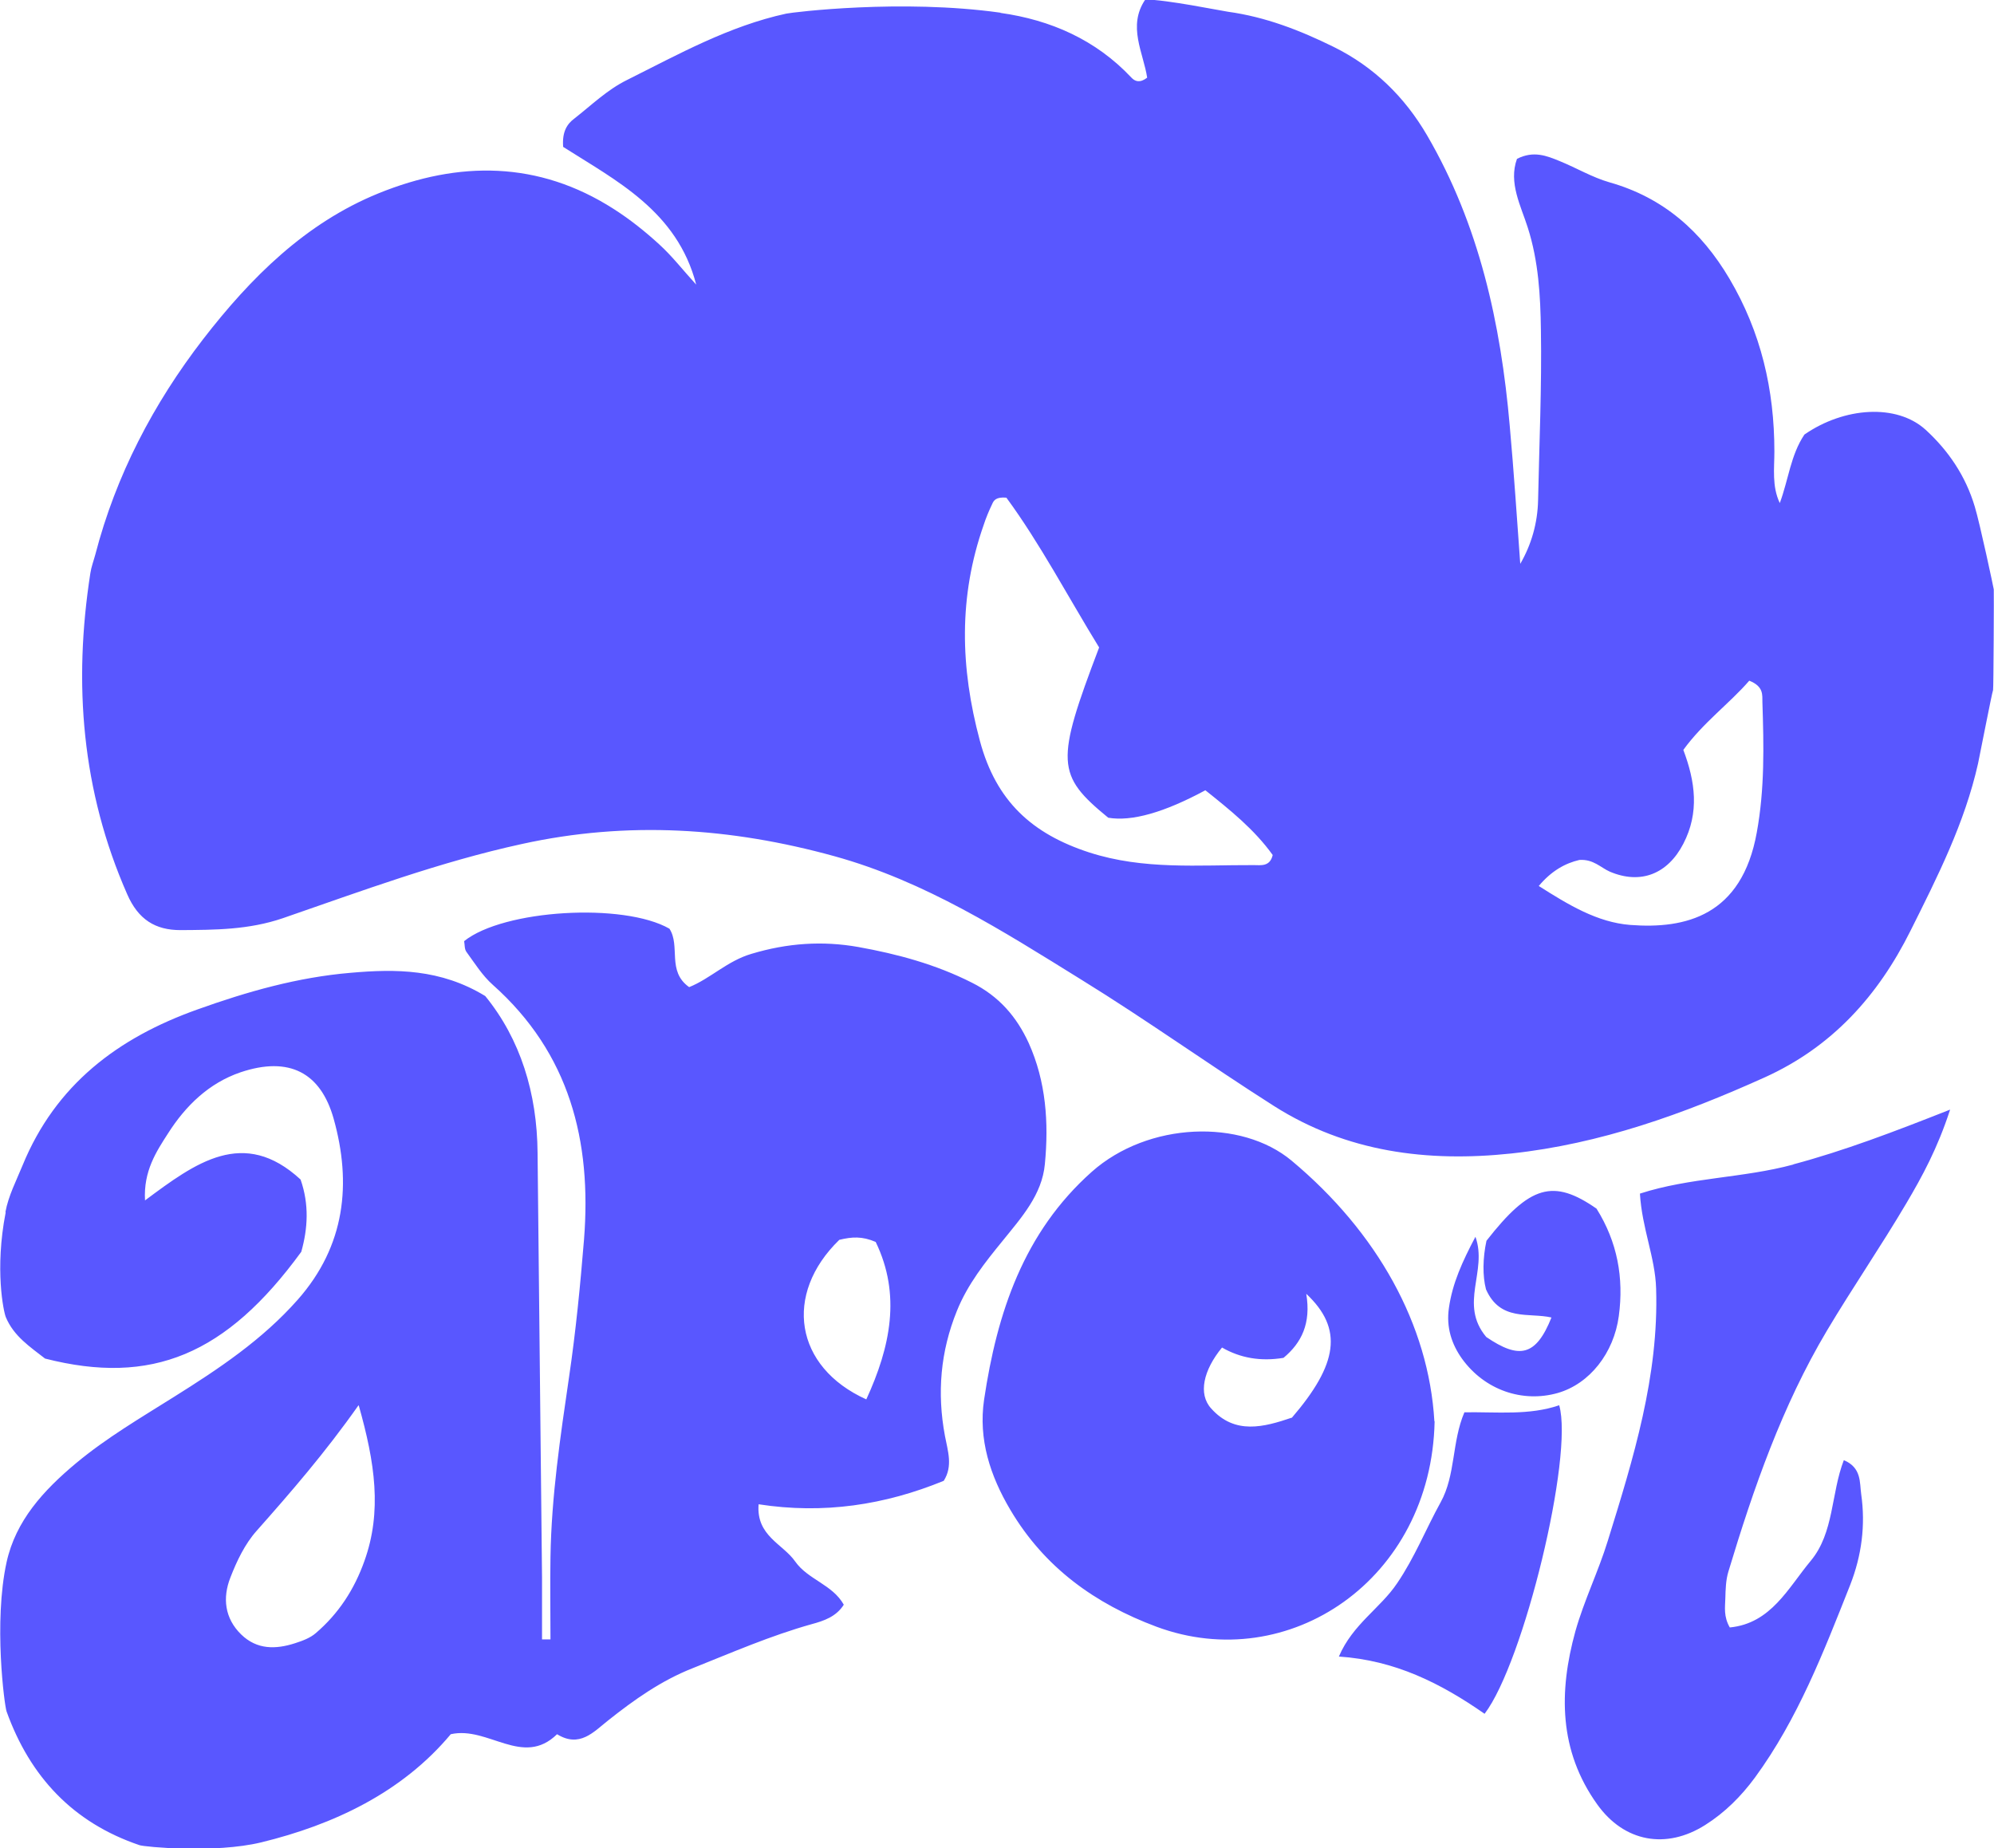 <?xml version="1.0" encoding="UTF-8"?>
<svg id="Calque_2" xmlns="http://www.w3.org/2000/svg" version="1.1" viewBox="0 0 84.98 78.77">
  <!-- Generator: Adobe Illustrator 29.7.1, SVG Export Plug-In . SVG Version: 2.1.1 Build 8)  -->
  <defs>
    <style>
      .st0 {
        fill: #5957ff;
      }
    </style>
  </defs>
  <g id="Calque_2-2">
    <path class="st0" d="M42.64.55c2.13.3,4.06,1.14,5.58,2.76.15.16.36.24.67,0-.16-1.06-.85-2.2-.08-3.33.88,0,3.18.47,3.52.52,1.6.22,3.07.79,4.51,1.5,1.72.85,3.03,2.14,3.98,3.77,2.22,3.81,3.14,8.02,3.52,12.36.18,1.99.31,3.99.45,5.9.47-.81.74-1.73.76-2.72.05-2.41.16-4.83.12-7.24-.02-1.46-.1-2.93-.56-4.37-.29-.92-.83-1.91-.46-2.93.71-.36,1.27-.13,1.83.1.71.29,1.38.69,2.11.9,2.3.65,3.92,2.09,5.11,4.1,1.35,2.28,1.92,4.74,1.92,7.37,0,.73-.11,1.48.23,2.2.37-.99.46-2.04,1.05-2.92,1.69-1.17,3.93-1.33,5.17-.2.96.88,1.7,1.96,2.09,3.27.22.72.81,3.5.81,3.53.01.08-.01,4.25-.03,4.29-.05.12-.57,2.81-.64,3.13-.57,2.54-1.73,4.83-2.88,7.13-1.38,2.77-3.34,4.95-6.22,6.25-3.46,1.56-6.99,2.83-10.79,3.24-3.58.38-7.02-.06-10.11-2.02-2.77-1.76-5.43-3.67-8.22-5.39-3.34-2.07-6.65-4.19-10.52-5.26-4.42-1.22-8.82-1.51-13.32-.52-3.49.76-6.82,2-10.18,3.16-1.46.5-2.9.5-4.37.51-1.07,0-1.8-.45-2.27-1.53-1.94-4.41-2.3-8.98-1.57-13.68.04-.27.14-.53.21-.79.88-3.39,2.48-6.44,4.6-9.19,2.02-2.61,4.35-4.94,7.47-6.21,3.42-1.39,6.82-1.39,10.03.67.69.44,1.34.96,1.94,1.51.55.5,1.01,1.1,1.57,1.71-.81-3.14-3.43-4.44-5.67-5.87-.05-.65.17-.98.48-1.21.73-.57,1.39-1.22,2.24-1.64,2.2-1.1,4.35-2.3,6.79-2.83.29-.06,4.91-.63,9.12-.04h.01ZM46.84,27.59c-1.31-2.13-2.51-4.42-3.95-6.38-.44-.04-.54.12-.6.26-.14.29-.27.6-.37.91-1.07,3.05-1,6.06-.16,9.19.69,2.58,2.23,3.97,4.66,4.76,2.32.75,4.66.53,7.01.54.3,0,.69.08.81-.43-.78-1.09-1.83-1.93-2.87-2.76-1.76.95-3.14,1.34-4.14,1.17-2.22-1.82-2.25-2.36-.39-7.25h0ZM65.58,37.76c1.26.8,2.49,1.55,3.9,1.66,2.36.18,4.75-.39,5.39-3.94.34-1.86.3-3.7.24-5.55-.01-.3.07-.67-.56-.92-.84.97-1.97,1.79-2.81,2.95.51,1.35.69,2.67,0,4-.66,1.28-1.81,1.75-3.13,1.19-.39-.17-.7-.54-1.3-.5-.6.14-1.19.46-1.74,1.12h0ZM.23,51.66c.13-.7.46-1.33.73-1.99,1.41-3.44,4.06-5.44,7.46-6.65,2.12-.76,4.27-1.37,6.52-1.56,1.92-.17,3.84-.17,5.74.99,1.5,1.84,2.21,4.14,2.23,6.68.06,6.04.13,12.07.19,18.11v2.63h.36c0-1.17-.02-2.34,0-3.51.04-2.58.42-5.13.79-7.66.29-1.96.48-3.92.64-5.88.33-4.19-.61-7.93-3.89-10.85-.44-.39-.77-.92-1.12-1.4-.09-.12-.07-.31-.1-.46,1.68-1.35,6.8-1.65,8.75-.53.48.74-.12,1.81.84,2.49.9-.36,1.63-1.12,2.66-1.42,1.53-.46,3.03-.56,4.55-.29,1.67.3,3.3.74,4.84,1.52,1.16.58,1.91,1.46,2.42,2.57.74,1.64.86,3.4.69,5.16-.12,1.31-1,2.28-1.79,3.26-.76.93-1.5,1.86-1.96,3-.7,1.73-.85,3.49-.51,5.32.12.64.35,1.29-.05,1.92-2.51,1.03-5.12,1.43-7.89,1-.11,1.35,1.04,1.69,1.56,2.44.54.77,1.59.98,2.07,1.84-.32.51-.85.69-1.37.83-1.75.49-3.4,1.21-5.08,1.88-1.34.53-2.48,1.34-3.59,2.22-.63.5-1.22,1.18-2.18.59-1.46,1.43-2.94-.36-4.53,0-2.08,2.49-5,3.86-8.08,4.61-1.99.48-4.98.19-5.18.12-2.84-.96-4.67-2.92-5.67-5.7-.09-.25-.56-3.8,0-6.36.39-1.77,1.57-3.06,2.96-4.22,1.31-1.09,2.75-1.93,4.18-2.83,1.9-1.19,3.76-2.43,5.27-4.14,2.03-2.3,2.3-4.96,1.53-7.71-.55-1.96-1.89-2.68-3.97-1.98-1.35.46-2.34,1.43-3.08,2.59-.51.79-1.06,1.62-.99,2.87,2.15-1.6,4.2-3.13,6.63-.89.37,1.06.31,2.08.03,3.08-3.2,4.39-6.38,5.71-10.92,4.55-.64-.5-1.33-.95-1.67-1.76-.1-.24-.48-2.05-.01-4.46v-.02ZM15.28,59.89c-1.43,2.03-2.88,3.7-4.35,5.36-.49.55-.84,1.28-1.11,1.98-.34.86-.25,1.74.46,2.43.67.65,1.47.64,2.3.37.31-.1.64-.22.88-.43.97-.83,1.64-1.86,2.07-3.07.76-2.12.45-4.19-.24-6.63h-.01ZM35.77,52.84c-2.39,2.32-1.91,5.42,1.15,6.8,1.03-2.24,1.49-4.46.4-6.71-.58-.25-1.01-.22-1.55-.09ZM61.14,60.58c-.14,6.74-6.22,10.84-11.85,8.75-2.63-.98-4.78-2.53-6.23-4.98-.86-1.45-1.37-3.01-1.12-4.7.55-3.69,1.68-7.12,4.59-9.71,2.4-2.13,6.37-2.27,8.52-.47,3.65,3.05,5.84,6.99,6.08,11.1h0ZM55.05,60.43c1.97-2.29,2.21-3.8.62-5.29.21,1.26-.2,2.09-.97,2.73-.97.16-1.84.01-2.62-.44-.79.96-1.03,1.98-.46,2.6,1.01,1.13,2.25.79,3.43.39h0ZM76.43,49.63c-2.14.58-4.41.55-6.54,1.24.09,1.49.65,2.72.69,4.04.12,3.74-.97,7.25-2.06,10.76-.4,1.3-1.01,2.54-1.38,3.85-.71,2.57-.71,5.09.93,7.38,1.15,1.61,2.94,1.93,4.6.88.84-.53,1.53-1.22,2.12-2.02,1.83-2.5,2.93-5.36,4.06-8.21.49-1.25.66-2.55.47-3.87-.07-.5.02-1.13-.74-1.45-.55,1.42-.41,3.09-1.41,4.29-.96,1.15-1.69,2.67-3.45,2.84-.27-.47-.2-.86-.19-1.24.01-.38.02-.78.13-1.14,1.07-3.55,2.29-7.06,4.2-10.27,1.09-1.83,2.3-3.59,3.38-5.42.68-1.15,1.33-2.34,1.87-4-2.43.96-4.51,1.75-6.67,2.33h-.01ZM66.45,59.89c-1.28.44-2.64.28-4.04.3-.54,1.26-.37,2.67-1.01,3.83-.63,1.14-1.11,2.36-1.86,3.46-.71,1.06-1.89,1.74-2.48,3.12,2.39.16,4.33,1.13,6.21,2.44,1.67-2.19,3.8-10.99,3.18-13.15ZM63.34,56.98c-1.18-1.41.07-2.8-.46-4.27-.56,1.06-.98,1.98-1.13,3.03-.12.82.11,1.54.56,2.17.97,1.34,2.58,1.88,4.07,1.46,1.37-.39,2.4-1.71,2.61-3.28.22-1.63-.06-3.16-.95-4.58-1.84-1.28-2.84-1-4.69,1.37-.16.74-.17,1.5-.02,2.07.61,1.38,1.83.98,2.79,1.2-.66,1.65-1.37,1.79-2.78.83Z"/>
  </g>
</svg>